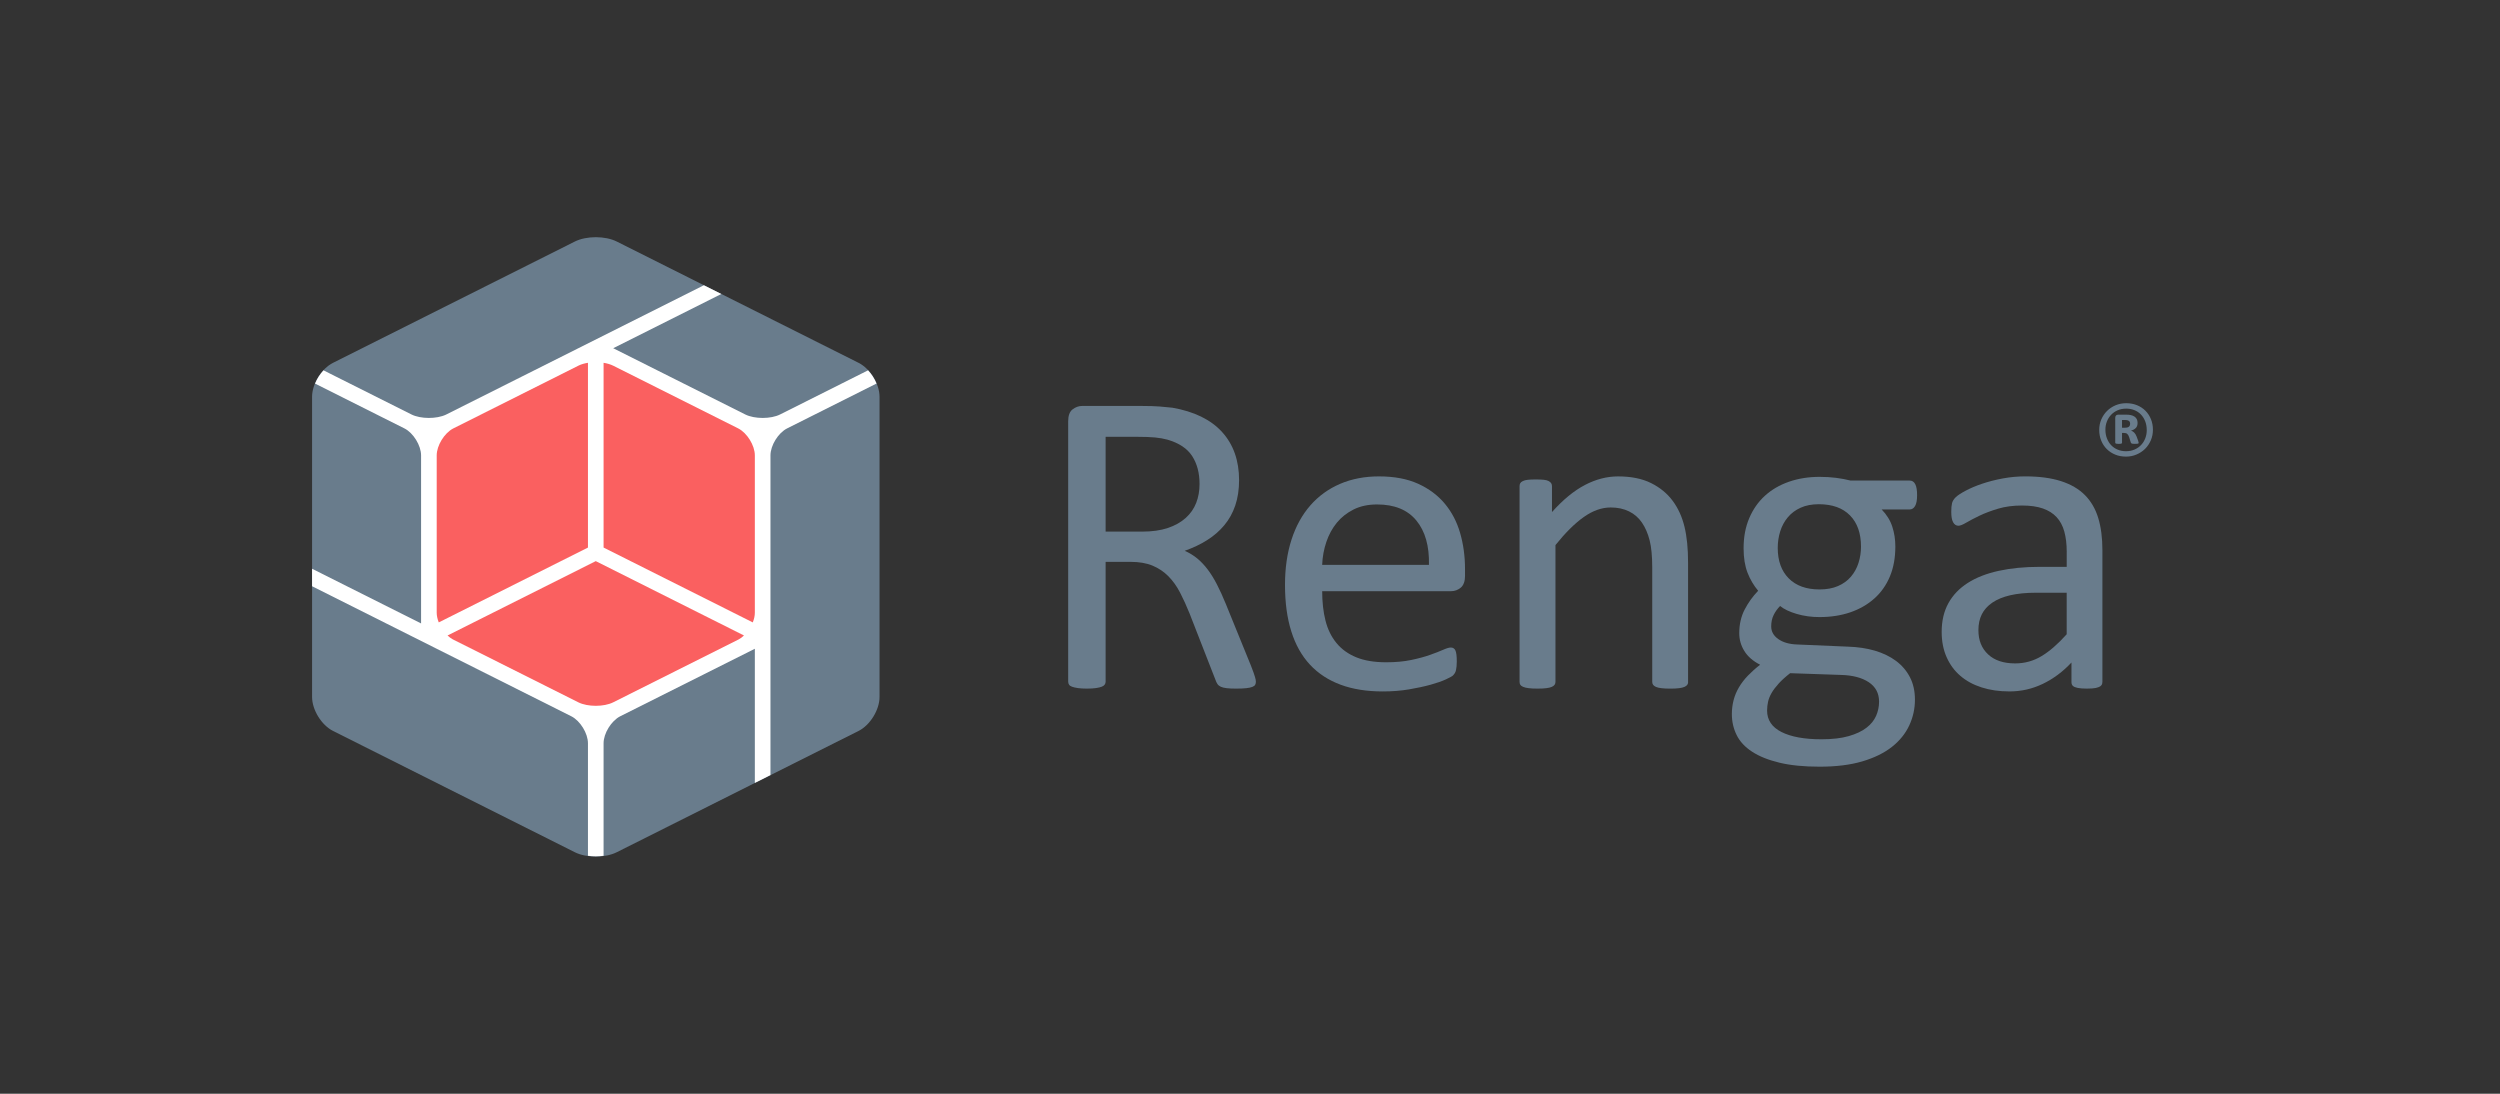 <?xml version="1.0" encoding="UTF-8"?> <svg xmlns="http://www.w3.org/2000/svg" xmlns:xlink="http://www.w3.org/1999/xlink" version="1.0" id="Слой_1" x="0px" y="0px" width="160px" height="70px" viewBox="0 0 160 70" xml:space="preserve"><rect x="0" y="0" width="160" height="70" fill="#333333" stroke="none"/> <g> <defs> <rect id="SVGID_1_" width="160" height="70"></rect> </defs> <clipPath id="SVGID_2_"> <use xlink:href="#SVGID_1_" overflow="visible"></use> </clipPath> <g clip-path="url(#SVGID_2_)"> <g> <path fill="#697C8C" d="M80.376,43.626c0,0.074-0.014,0.14-0.042,0.194c-0.028,0.057-0.088,0.103-0.181,0.14 c-0.093,0.037-0.223,0.065-0.39,0.083c-0.167,0.02-0.39,0.028-0.668,0.028c-0.242,0-0.438-0.009-0.592-0.028 c-0.153-0.018-0.276-0.049-0.369-0.09c-0.093-0.042-0.165-0.1-0.216-0.174s-0.095-0.168-0.132-0.279l-1.656-4.244 c-0.195-0.482-0.396-0.925-0.605-1.328c-0.208-0.404-0.457-0.752-0.745-1.044s-0.626-0.52-1.016-0.683 c-0.39-0.162-0.858-0.242-1.405-0.242H70.76v7.667c0,0.074-0.021,0.14-0.063,0.194c-0.042,0.057-0.107,0.1-0.195,0.133 c-0.088,0.033-0.209,0.061-0.362,0.084c-0.153,0.022-0.346,0.034-0.578,0.034s-0.424-0.012-0.578-0.034 c-0.153-0.023-0.276-0.051-0.369-0.084s-0.158-0.076-0.195-0.133c-0.037-0.055-0.056-0.12-0.056-0.194V26.955 c0-0.362,0.095-0.614,0.285-0.758s0.392-0.216,0.605-0.216h3.827c0.454,0,0.833,0.012,1.134,0.035 c0.301,0.023,0.573,0.049,0.814,0.077c0.695,0.121,1.31,0.311,1.844,0.571c0.533,0.26,0.981,0.589,1.343,0.988 s0.633,0.856,0.814,1.371c0.181,0.515,0.271,1.083,0.271,1.705c0,0.603-0.082,1.143-0.244,1.622 c-0.162,0.478-0.396,0.899-0.703,1.266c-0.306,0.367-0.673,0.685-1.099,0.953c-0.427,0.27-0.905,0.496-1.434,0.682 c0.297,0.131,0.566,0.295,0.807,0.494c0.241,0.2,0.466,0.439,0.675,0.717c0.209,0.279,0.406,0.599,0.591,0.961 c0.186,0.361,0.371,0.77,0.557,1.225l1.614,3.965c0.13,0.334,0.213,0.569,0.251,0.703C80.357,43.447,80.376,43.552,80.376,43.626 z M76.771,30.976c0-0.705-0.158-1.301-0.473-1.788c-0.315-0.487-0.844-0.837-1.586-1.051c-0.232-0.064-0.494-0.111-0.786-0.139 c-0.292-0.028-0.675-0.042-1.148-0.042H70.76v6.067h2.338c0.631,0,1.176-0.076,1.635-0.229c0.459-0.154,0.842-0.367,1.148-0.641 s0.531-0.596,0.675-0.967C76.7,31.816,76.771,31.413,76.771,30.976z"></path> <path fill="#697C8C" d="M93.763,36.835c0,0.362-0.091,0.619-0.272,0.772c-0.182,0.152-0.389,0.229-0.622,0.229H84.62 c0,0.696,0.069,1.321,0.21,1.878c0.14,0.557,0.373,1.035,0.699,1.434c0.326,0.399,0.75,0.705,1.271,0.919 c0.523,0.214,1.161,0.319,1.916,0.319c0.598,0,1.129-0.048,1.595-0.146c0.466-0.097,0.869-0.206,1.21-0.327 c0.34-0.12,0.619-0.229,0.838-0.326c0.22-0.098,0.385-0.146,0.497-0.146c0.065,0,0.124,0.016,0.175,0.049 c0.051,0.032,0.091,0.081,0.119,0.146c0.027,0.064,0.049,0.154,0.063,0.271s0.021,0.257,0.021,0.425 c0,0.121-0.005,0.225-0.014,0.313c-0.01,0.089-0.021,0.168-0.035,0.236c-0.014,0.07-0.037,0.133-0.07,0.188 c-0.032,0.056-0.074,0.109-0.125,0.16s-0.201,0.134-0.452,0.251c-0.25,0.115-0.575,0.229-0.974,0.34 c-0.399,0.111-0.861,0.211-1.385,0.3c-0.524,0.088-1.084,0.132-1.677,0.132c-1.03,0-1.933-0.144-2.707-0.432 c-0.774-0.287-1.427-0.714-1.955-1.279c-0.528-0.566-0.928-1.275-1.196-2.129c-0.27-0.854-0.404-1.847-0.404-2.979 c0-1.076,0.14-2.043,0.418-2.902c0.278-0.857,0.68-1.586,1.203-2.184c0.524-0.599,1.158-1.058,1.9-1.378 c0.742-0.32,1.572-0.48,2.49-0.48c0.983,0,1.82,0.158,2.512,0.473s1.26,0.74,1.705,1.274c0.445,0.533,0.772,1.159,0.98,1.878 c0.209,0.72,0.313,1.487,0.313,2.304V36.835z M91.453,36.152c0.027-1.205-0.24-2.151-0.805-2.838 c-0.565-0.687-1.403-1.029-2.514-1.029c-0.57,0-1.069,0.105-1.498,0.319c-0.43,0.214-0.789,0.497-1.078,0.849 c-0.29,0.354-0.514,0.764-0.672,1.232c-0.159,0.468-0.248,0.957-0.267,1.467H91.453z"></path> <path fill="#697C8C" d="M108.041,43.641c0,0.074-0.019,0.137-0.056,0.188s-0.098,0.095-0.181,0.132 c-0.084,0.037-0.199,0.065-0.348,0.083c-0.148,0.02-0.334,0.028-0.557,0.028c-0.232,0-0.423-0.009-0.571-0.028 c-0.148-0.018-0.265-0.046-0.348-0.083s-0.144-0.081-0.181-0.132s-0.056-0.113-0.056-0.188v-7.334 c0-0.715-0.056-1.29-0.167-1.727c-0.111-0.436-0.273-0.811-0.487-1.127c-0.214-0.314-0.489-0.557-0.828-0.723 c-0.339-0.168-0.73-0.252-1.176-0.252c-0.575,0-1.15,0.205-1.726,0.613s-1.178,1.006-1.809,1.795v8.754 c0,0.074-0.02,0.137-0.057,0.188s-0.097,0.095-0.181,0.132c-0.083,0.037-0.199,0.065-0.348,0.083 c-0.148,0.02-0.339,0.028-0.57,0.028c-0.223,0-0.409-0.009-0.557-0.028c-0.149-0.018-0.267-0.046-0.354-0.083 c-0.089-0.037-0.148-0.081-0.182-0.132s-0.049-0.113-0.049-0.188V31.116c0-0.074,0.014-0.137,0.042-0.188 s0.083-0.098,0.167-0.139c0.084-0.042,0.189-0.07,0.32-0.083c0.129-0.014,0.301-0.021,0.515-0.021 c0.204,0,0.374,0.007,0.508,0.021c0.134,0.014,0.239,0.042,0.313,0.083c0.074,0.042,0.127,0.088,0.16,0.139 c0.032,0.051,0.049,0.114,0.049,0.188v1.656c0.705-0.789,1.407-1.366,2.107-1.732c0.701-0.367,1.408-0.55,2.123-0.55 c0.834,0,1.537,0.142,2.107,0.424c0.57,0.283,1.032,0.661,1.385,1.134c0.353,0.474,0.605,1.028,0.759,1.663 s0.229,1.398,0.229,2.289V43.641z"></path> <path fill="#697C8C" d="M122.694,31.686c0,0.325-0.044,0.559-0.132,0.703c-0.088,0.145-0.202,0.216-0.341,0.216h-1.796 c0.325,0.334,0.553,0.702,0.683,1.106c0.13,0.403,0.194,0.823,0.194,1.26c0,0.723-0.115,1.363-0.348,1.92 s-0.563,1.027-0.995,1.412c-0.431,0.385-0.944,0.68-1.538,0.885c-0.594,0.203-1.252,0.305-1.976,0.305 c-0.511,0-0.995-0.066-1.454-0.201s-0.814-0.304-1.064-0.508c-0.167,0.167-0.305,0.357-0.41,0.57 c-0.107,0.214-0.16,0.459-0.16,0.738c0,0.324,0.15,0.594,0.451,0.807c0.302,0.213,0.703,0.33,1.204,0.348l3.271,0.139 c0.621,0.02,1.191,0.105,1.712,0.258c0.519,0.153,0.97,0.371,1.35,0.654s0.677,0.631,0.891,1.044s0.32,0.893,0.32,1.44 c0,0.574-0.121,1.122-0.362,1.643c-0.241,0.519-0.609,0.976-1.105,1.37c-0.497,0.394-1.131,0.704-1.9,0.933 c-0.77,0.227-1.68,0.34-2.728,0.34c-1.011,0-1.872-0.085-2.581-0.257c-0.71-0.172-1.292-0.405-1.746-0.702 c-0.455-0.297-0.785-0.652-0.988-1.064c-0.205-0.414-0.307-0.861-0.307-1.344c0-0.307,0.037-0.604,0.111-0.891 s0.188-0.561,0.342-0.82c0.152-0.26,0.342-0.508,0.57-0.745c0.227-0.236,0.488-0.471,0.786-0.702 c-0.455-0.232-0.792-0.524-1.009-0.877c-0.219-0.353-0.327-0.732-0.327-1.141c0-0.566,0.116-1.072,0.348-1.518 s0.52-0.844,0.862-1.197c-0.287-0.343-0.515-0.73-0.682-1.162c-0.167-0.431-0.25-0.953-0.25-1.564 c0-0.715,0.12-1.355,0.361-1.921s0.575-1.044,1.002-1.433c0.427-0.39,0.939-0.689,1.538-0.898 c0.599-0.208,1.25-0.313,1.955-0.313c0.38,0,0.735,0.021,1.064,0.063c0.329,0.042,0.638,0.1,0.926,0.174h3.785 c0.157,0,0.276,0.077,0.354,0.23C122.654,31.136,122.694,31.371,122.694,31.686z M120.26,44.906c0-0.538-0.221-0.953-0.662-1.246 c-0.439-0.291-1.036-0.447-1.787-0.465l-3.243-0.111c-0.297,0.231-0.54,0.451-0.73,0.66s-0.341,0.408-0.452,0.599 s-0.188,0.378-0.229,0.563s-0.063,0.375-0.063,0.57c0,0.604,0.306,1.061,0.918,1.371s1.466,0.467,2.561,0.467 c0.696,0,1.278-0.068,1.747-0.203c0.468-0.134,0.846-0.313,1.134-0.535s0.494-0.479,0.619-0.766 C120.197,45.523,120.26,45.222,120.26,44.906z M119.104,34.984c0-0.854-0.235-1.52-0.703-1.997s-1.134-0.717-1.997-0.717 c-0.445,0-0.832,0.074-1.162,0.223c-0.329,0.148-0.604,0.353-0.82,0.612c-0.219,0.26-0.381,0.559-0.487,0.897 s-0.16,0.694-0.16,1.065c0,0.825,0.234,1.475,0.702,1.947c0.469,0.473,1.125,0.71,1.97,0.71c0.454,0,0.849-0.071,1.183-0.216 c0.334-0.144,0.61-0.343,0.828-0.598c0.218-0.256,0.381-0.551,0.487-0.885S119.104,35.346,119.104,34.984z"></path> <path fill="#697C8C" d="M134.551,43.654c0,0.111-0.037,0.194-0.111,0.25s-0.177,0.098-0.307,0.125s-0.32,0.042-0.57,0.042 c-0.241,0-0.434-0.015-0.578-0.042c-0.144-0.027-0.248-0.069-0.313-0.125s-0.098-0.139-0.098-0.25v-1.253 c-0.547,0.585-1.157,1.039-1.83,1.364c-0.672,0.324-1.385,0.486-2.136,0.486c-0.659,0-1.255-0.086-1.788-0.258 c-0.533-0.171-0.988-0.419-1.363-0.744c-0.377-0.324-0.668-0.723-0.877-1.197c-0.209-0.473-0.313-1.01-0.313-1.613 c0-0.705,0.144-1.317,0.432-1.838c0.287-0.519,0.7-0.95,1.238-1.293c0.538-0.344,1.196-0.602,1.976-0.773 c0.779-0.171,1.656-0.257,2.631-0.257h1.726v-0.974c0-0.482-0.052-0.91-0.153-1.281s-0.267-0.68-0.494-0.925 s-0.521-0.432-0.884-0.557c-0.361-0.126-0.807-0.188-1.336-0.188c-0.565,0-1.073,0.068-1.523,0.202 c-0.45,0.135-0.845,0.283-1.183,0.445c-0.34,0.163-0.622,0.312-0.85,0.445c-0.227,0.135-0.396,0.202-0.508,0.202 c-0.074,0-0.139-0.019-0.194-0.057c-0.056-0.036-0.104-0.092-0.146-0.166s-0.071-0.17-0.091-0.285 c-0.018-0.116-0.027-0.244-0.027-0.383c0-0.232,0.016-0.416,0.049-0.55c0.032-0.134,0.111-0.262,0.236-0.383 s0.341-0.262,0.647-0.424c0.306-0.162,0.658-0.311,1.058-0.445c0.398-0.134,0.835-0.246,1.308-0.334 c0.474-0.088,0.951-0.132,1.434-0.132c0.899,0,1.665,0.102,2.296,0.306s1.142,0.503,1.531,0.897 c0.39,0.395,0.672,0.883,0.849,1.468s0.265,1.267,0.265,2.046V43.654z M132.269,37.934h-1.962c-0.631,0-1.179,0.055-1.643,0.16 c-0.464,0.107-0.849,0.266-1.155,0.474c-0.306,0.209-0.53,0.46-0.675,0.751c-0.145,0.293-0.216,0.629-0.216,1.01 c0,0.649,0.206,1.166,0.62,1.551c0.412,0.386,0.99,0.578,1.732,0.578c0.603,0,1.162-0.152,1.676-0.459 c0.516-0.307,1.056-0.775,1.622-1.406V37.934z"></path> <path fill="#697C8C" d="M137.787,27.505c0,0.24-0.045,0.465-0.134,0.675c-0.09,0.209-0.212,0.391-0.367,0.545 c-0.155,0.153-0.339,0.275-0.55,0.364c-0.211,0.09-0.436,0.134-0.676,0.134c-0.25,0-0.479-0.043-0.688-0.129 s-0.39-0.205-0.54-0.356c-0.151-0.15-0.27-0.33-0.354-0.538c-0.086-0.208-0.128-0.437-0.128-0.686 c0-0.24,0.044-0.464,0.134-0.672s0.212-0.389,0.367-0.542c0.155-0.154,0.338-0.275,0.547-0.363s0.436-0.132,0.68-0.132 c0.248,0,0.478,0.042,0.688,0.127c0.209,0.085,0.389,0.203,0.54,0.354c0.151,0.151,0.269,0.331,0.354,0.539 C137.744,27.032,137.787,27.259,137.787,27.505z M137.392,27.532c0-0.208-0.033-0.397-0.099-0.567 c-0.066-0.17-0.158-0.315-0.275-0.437s-0.256-0.215-0.417-0.279s-0.335-0.097-0.522-0.097c-0.203,0-0.385,0.035-0.548,0.105 c-0.162,0.07-0.302,0.167-0.419,0.29s-0.208,0.266-0.271,0.429c-0.063,0.162-0.095,0.336-0.095,0.521 c0,0.205,0.033,0.393,0.099,0.563c0.066,0.17,0.157,0.316,0.274,0.438s0.257,0.215,0.418,0.281 c0.161,0.065,0.336,0.099,0.523,0.099c0.201,0,0.385-0.036,0.549-0.107s0.304-0.168,0.42-0.29 c0.115-0.122,0.205-0.264,0.268-0.427C137.359,27.89,137.392,27.716,137.392,27.532z M136.873,28.336 c0,0.012-0.002,0.023-0.007,0.033c-0.004,0.011-0.015,0.018-0.032,0.022c-0.018,0.004-0.043,0.008-0.075,0.011 s-0.076,0.004-0.132,0.004c-0.05,0-0.09-0.001-0.121-0.004c-0.03-0.003-0.056-0.008-0.074-0.016 c-0.02-0.007-0.034-0.018-0.044-0.03c-0.011-0.014-0.019-0.032-0.024-0.055l-0.092-0.303c-0.035-0.108-0.077-0.184-0.126-0.227 c-0.048-0.042-0.12-0.063-0.218-0.063h-0.118v0.615c0,0.032-0.013,0.054-0.037,0.066c-0.025,0.012-0.083,0.018-0.174,0.018 s-0.151-0.006-0.181-0.018s-0.043-0.034-0.043-0.066v-1.578c0-0.064,0.016-0.115,0.048-0.152 c0.032-0.036,0.081-0.055,0.146-0.055h0.505c0.117,0,0.22,0.01,0.31,0.031s0.166,0.053,0.229,0.097s0.111,0.099,0.143,0.165 c0.033,0.066,0.049,0.145,0.049,0.235c0,0.141-0.038,0.25-0.114,0.327c-0.076,0.078-0.179,0.133-0.308,0.165 c0.07,0.023,0.137,0.063,0.197,0.119c0.063,0.056,0.115,0.139,0.158,0.25l0.105,0.281 C136.863,28.276,136.873,28.318,136.873,28.336z M136.328,27.119c0-0.032-0.004-0.063-0.014-0.092 c-0.008-0.029-0.025-0.055-0.05-0.077c-0.025-0.022-0.058-0.039-0.099-0.051s-0.093-0.018-0.154-0.018h-0.202v0.492h0.193 c0.123,0,0.208-0.023,0.255-0.07S136.328,27.195,136.328,27.119z"></path> </g> <g> <path fill="#697C8C" d="M19.973,25.393c0-0.825,0.604-1.803,1.341-2.172l15.476-7.763c0.737-0.37,1.944-0.37,2.682,0 l15.477,7.763c0.737,0.37,1.341,1.347,1.341,2.172v19.214c0,0.825-0.604,1.803-1.341,2.173l-15.477,7.763 c-0.737,0.37-1.944,0.37-2.682,0l-15.476-7.763c-0.737-0.37-1.341-1.348-1.341-2.173V25.393z"></path> <path fill="#FFFFFF" d="M55.558,23.7l-5.631,2.825c-0.594,0.298-1.635,0.298-2.231,0c-0.001,0-0.001-0.001-0.002-0.001 l-8.448-4.238l6.918-3.471l-1.115-0.559c-2.334,1.171-16.5,8.277-16.507,8.281c-0.599,0.286-1.624,0.282-2.209-0.012l-5.63-2.824 c-0.226,0.245-0.413,0.537-0.542,0.847l5.723,2.871c0.567,0.285,1.065,1.091,1.065,1.726V39.9l-6.977-3.5v1.119l16.592,8.323 c0.567,0.284,1.065,1.091,1.065,1.726v7.203c0.33,0.045,0.67,0.045,1,0v-7.203c0-0.635,0.498-1.441,1.065-1.726l8.616-4.321 v8.587l1-0.502v-8.885c0-0.005,0-0.009,0-0.014c0-0.002,0-0.005,0-0.008V29.144c0-0.635,0.498-1.441,1.065-1.726l5.724-2.872 C55.971,24.237,55.784,23.944,55.558,23.7z"></path> <path fill="#FA6060" d="M37.013,44.948c0.595,0.299,1.639,0.299,2.233,0l8.023-4.023c0.12-0.063,0.237-0.15,0.346-0.254 l-9.486-4.759l-9.486,4.759c0.105,0.1,0.218,0.184,0.333,0.247L37.013,44.948z M38.63,35.044l9.548,4.79 c0.084-0.21,0.132-0.425,0.132-0.623V29.144c0-0.635-0.498-1.441-1.065-1.726l-7.999-4.013c-0.175-0.087-0.388-0.149-0.617-0.186 V35.044z M27.949,39.211c0,0.198,0.048,0.413,0.132,0.623l9.548-4.79V23.219c-0.216,0.034-0.417,0.091-0.586,0.171l-8.029,4.028 c-0.008,0.004-0.016,0.008-0.023,0.012c-0.558,0.295-1.042,1.088-1.042,1.714V39.211z"></path> </g> </g> </g> </svg> 